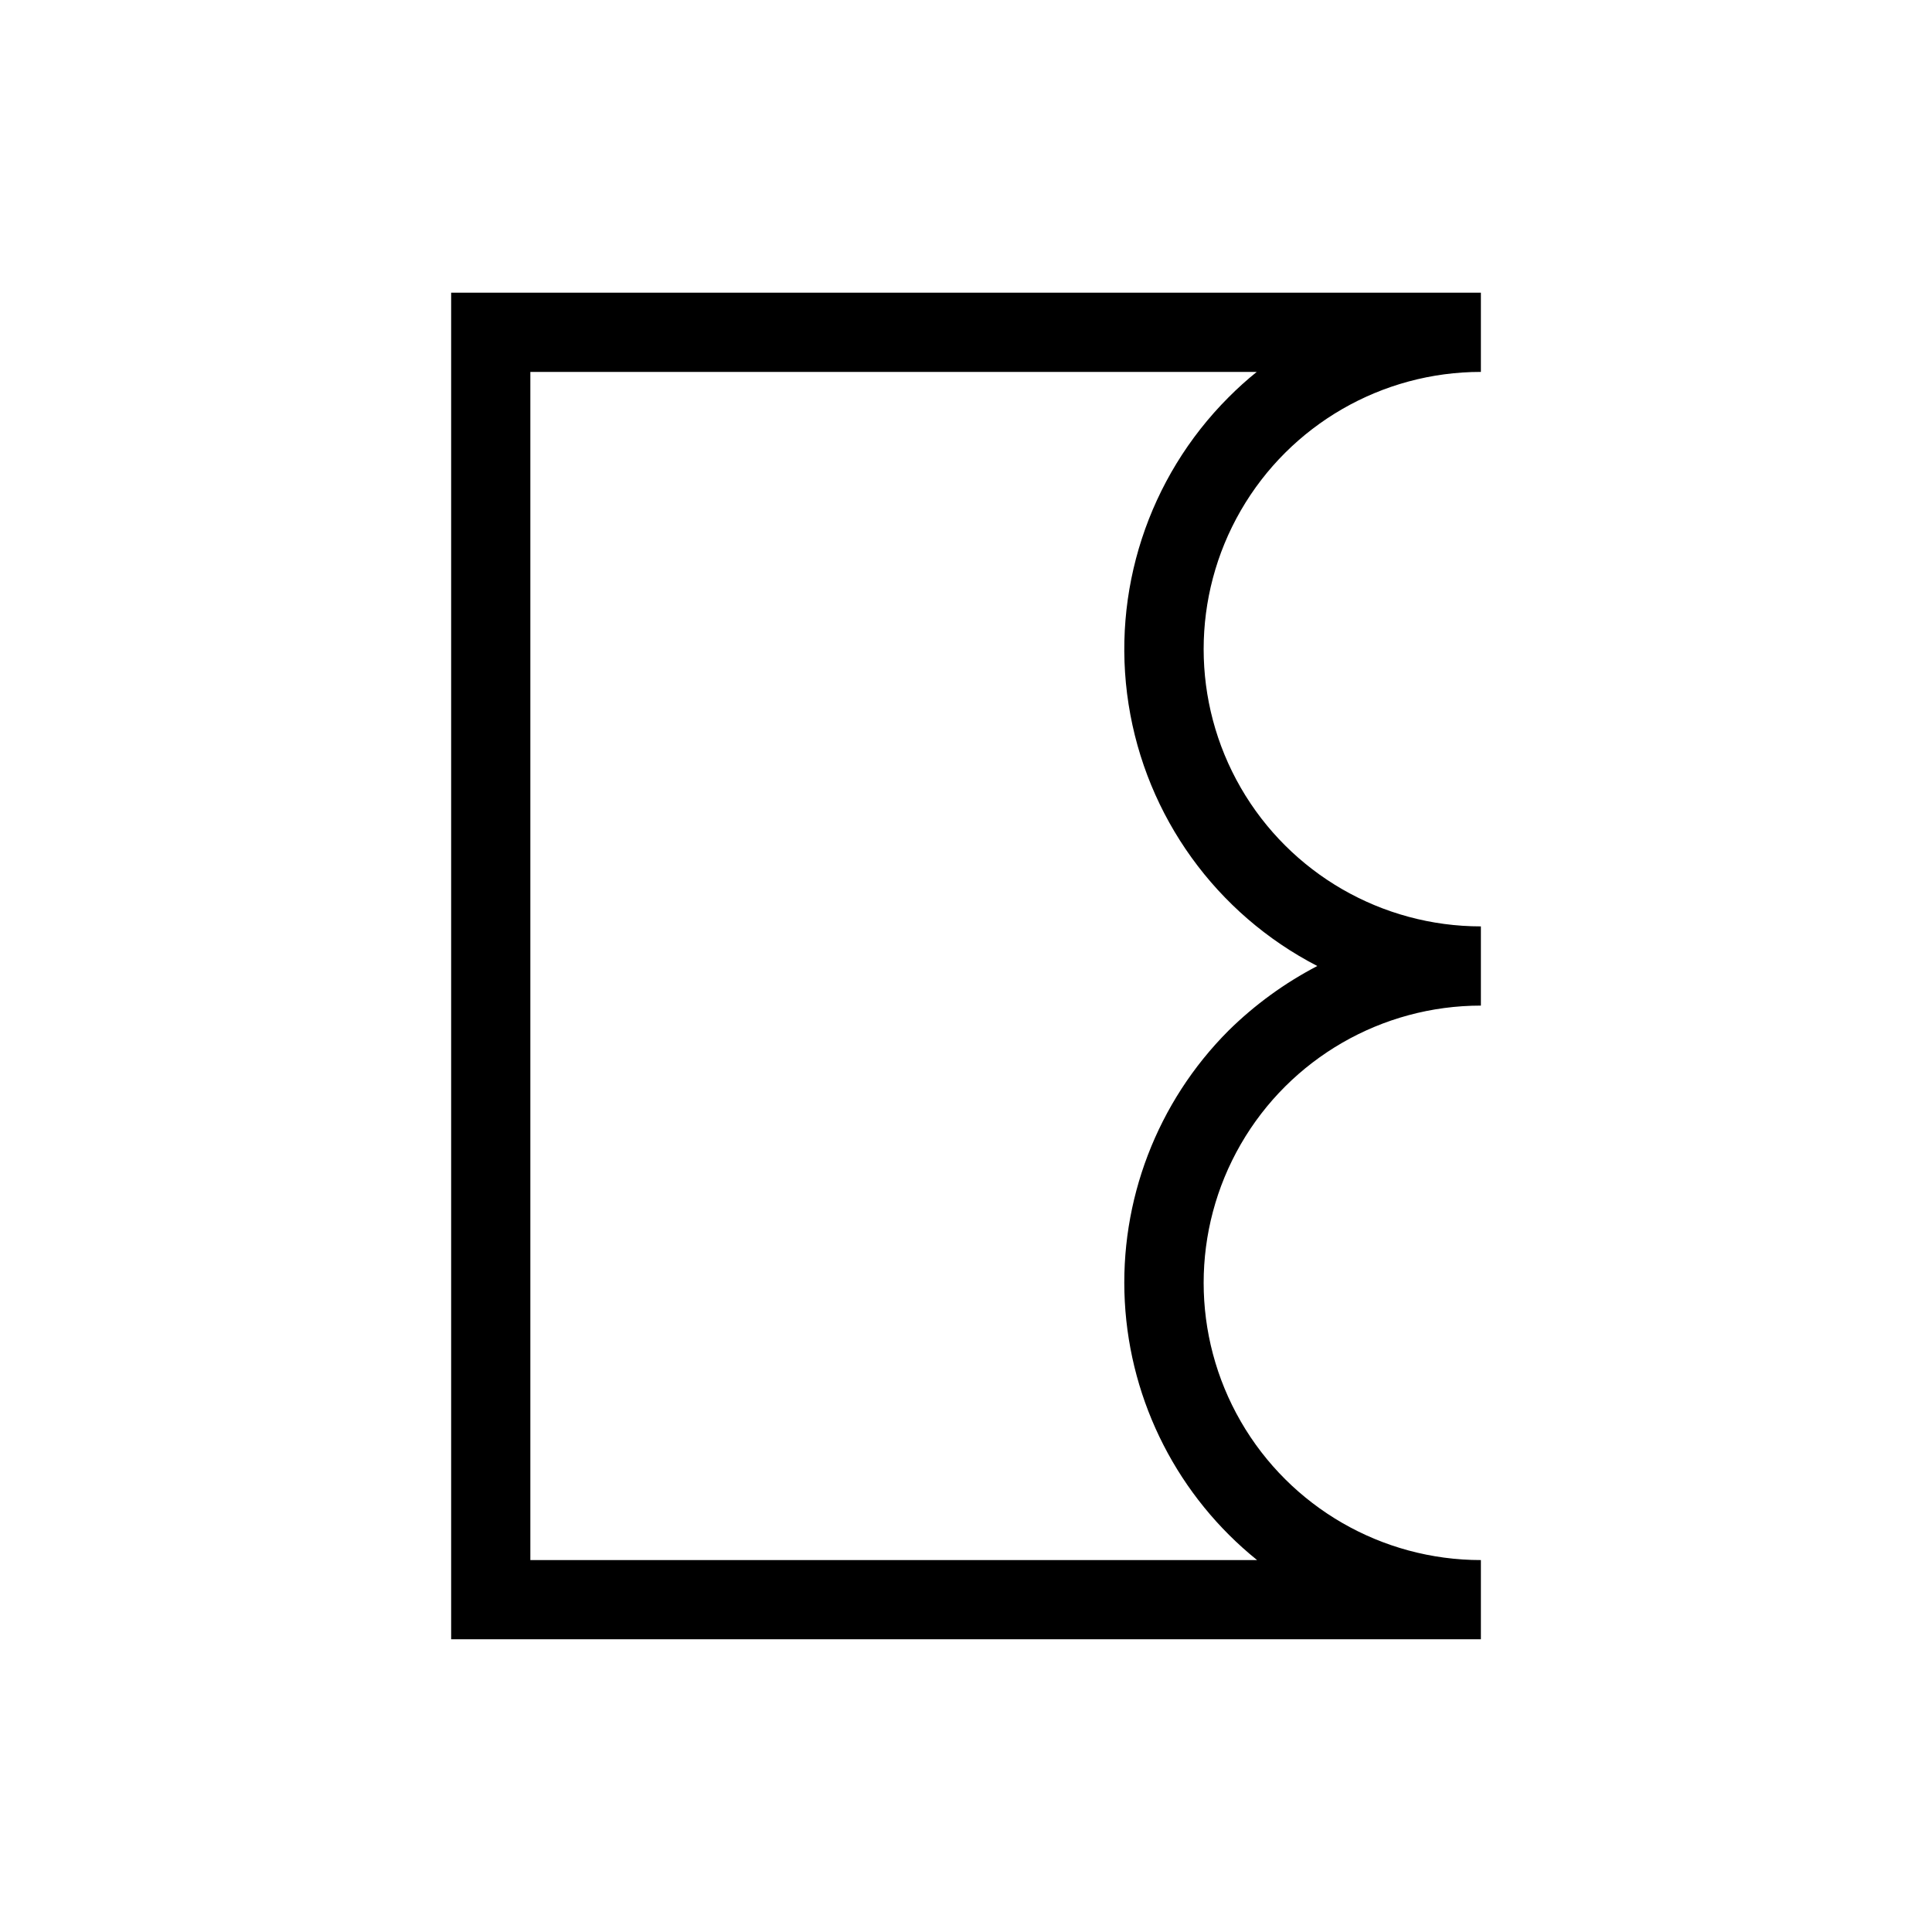 <?xml version="1.0" encoding="UTF-8"?>
<!-- Uploaded to: ICON Repo, www.iconrepo.com, Generator: ICON Repo Mixer Tools -->
<svg fill="#000000" width="800px" height="800px" version="1.1" viewBox="144 144 512 512" xmlns="http://www.w3.org/2000/svg">
 <path d="m536.45 242.56v-20.992h-272.89v356.86h272.89v-20.992c-26.246 0-50.504-14.004-63.629-36.734-13.121-22.734-13.121-50.738 0-73.473 13.125-22.73 37.383-36.734 63.629-36.734v-20.992c-26.246 0-50.504-14.004-63.629-36.738-13.121-22.73-13.121-50.738 0-73.473 13.125-22.73 37.383-36.734 63.629-36.734zm-66.859 6.719c-21.309 21.324-31.16 51.543-26.512 81.328 4.644 29.789 23.23 55.57 50.023 69.395-8.645 4.496-16.57 10.262-23.512 17.105-18.945 18.965-28.945 45.086-27.504 71.852 1.441 26.77 14.188 51.664 35.062 68.48h-192.6v-314.88h192.5c-2.606 2.098-5.094 4.34-7.453 6.719z"/>
</svg>